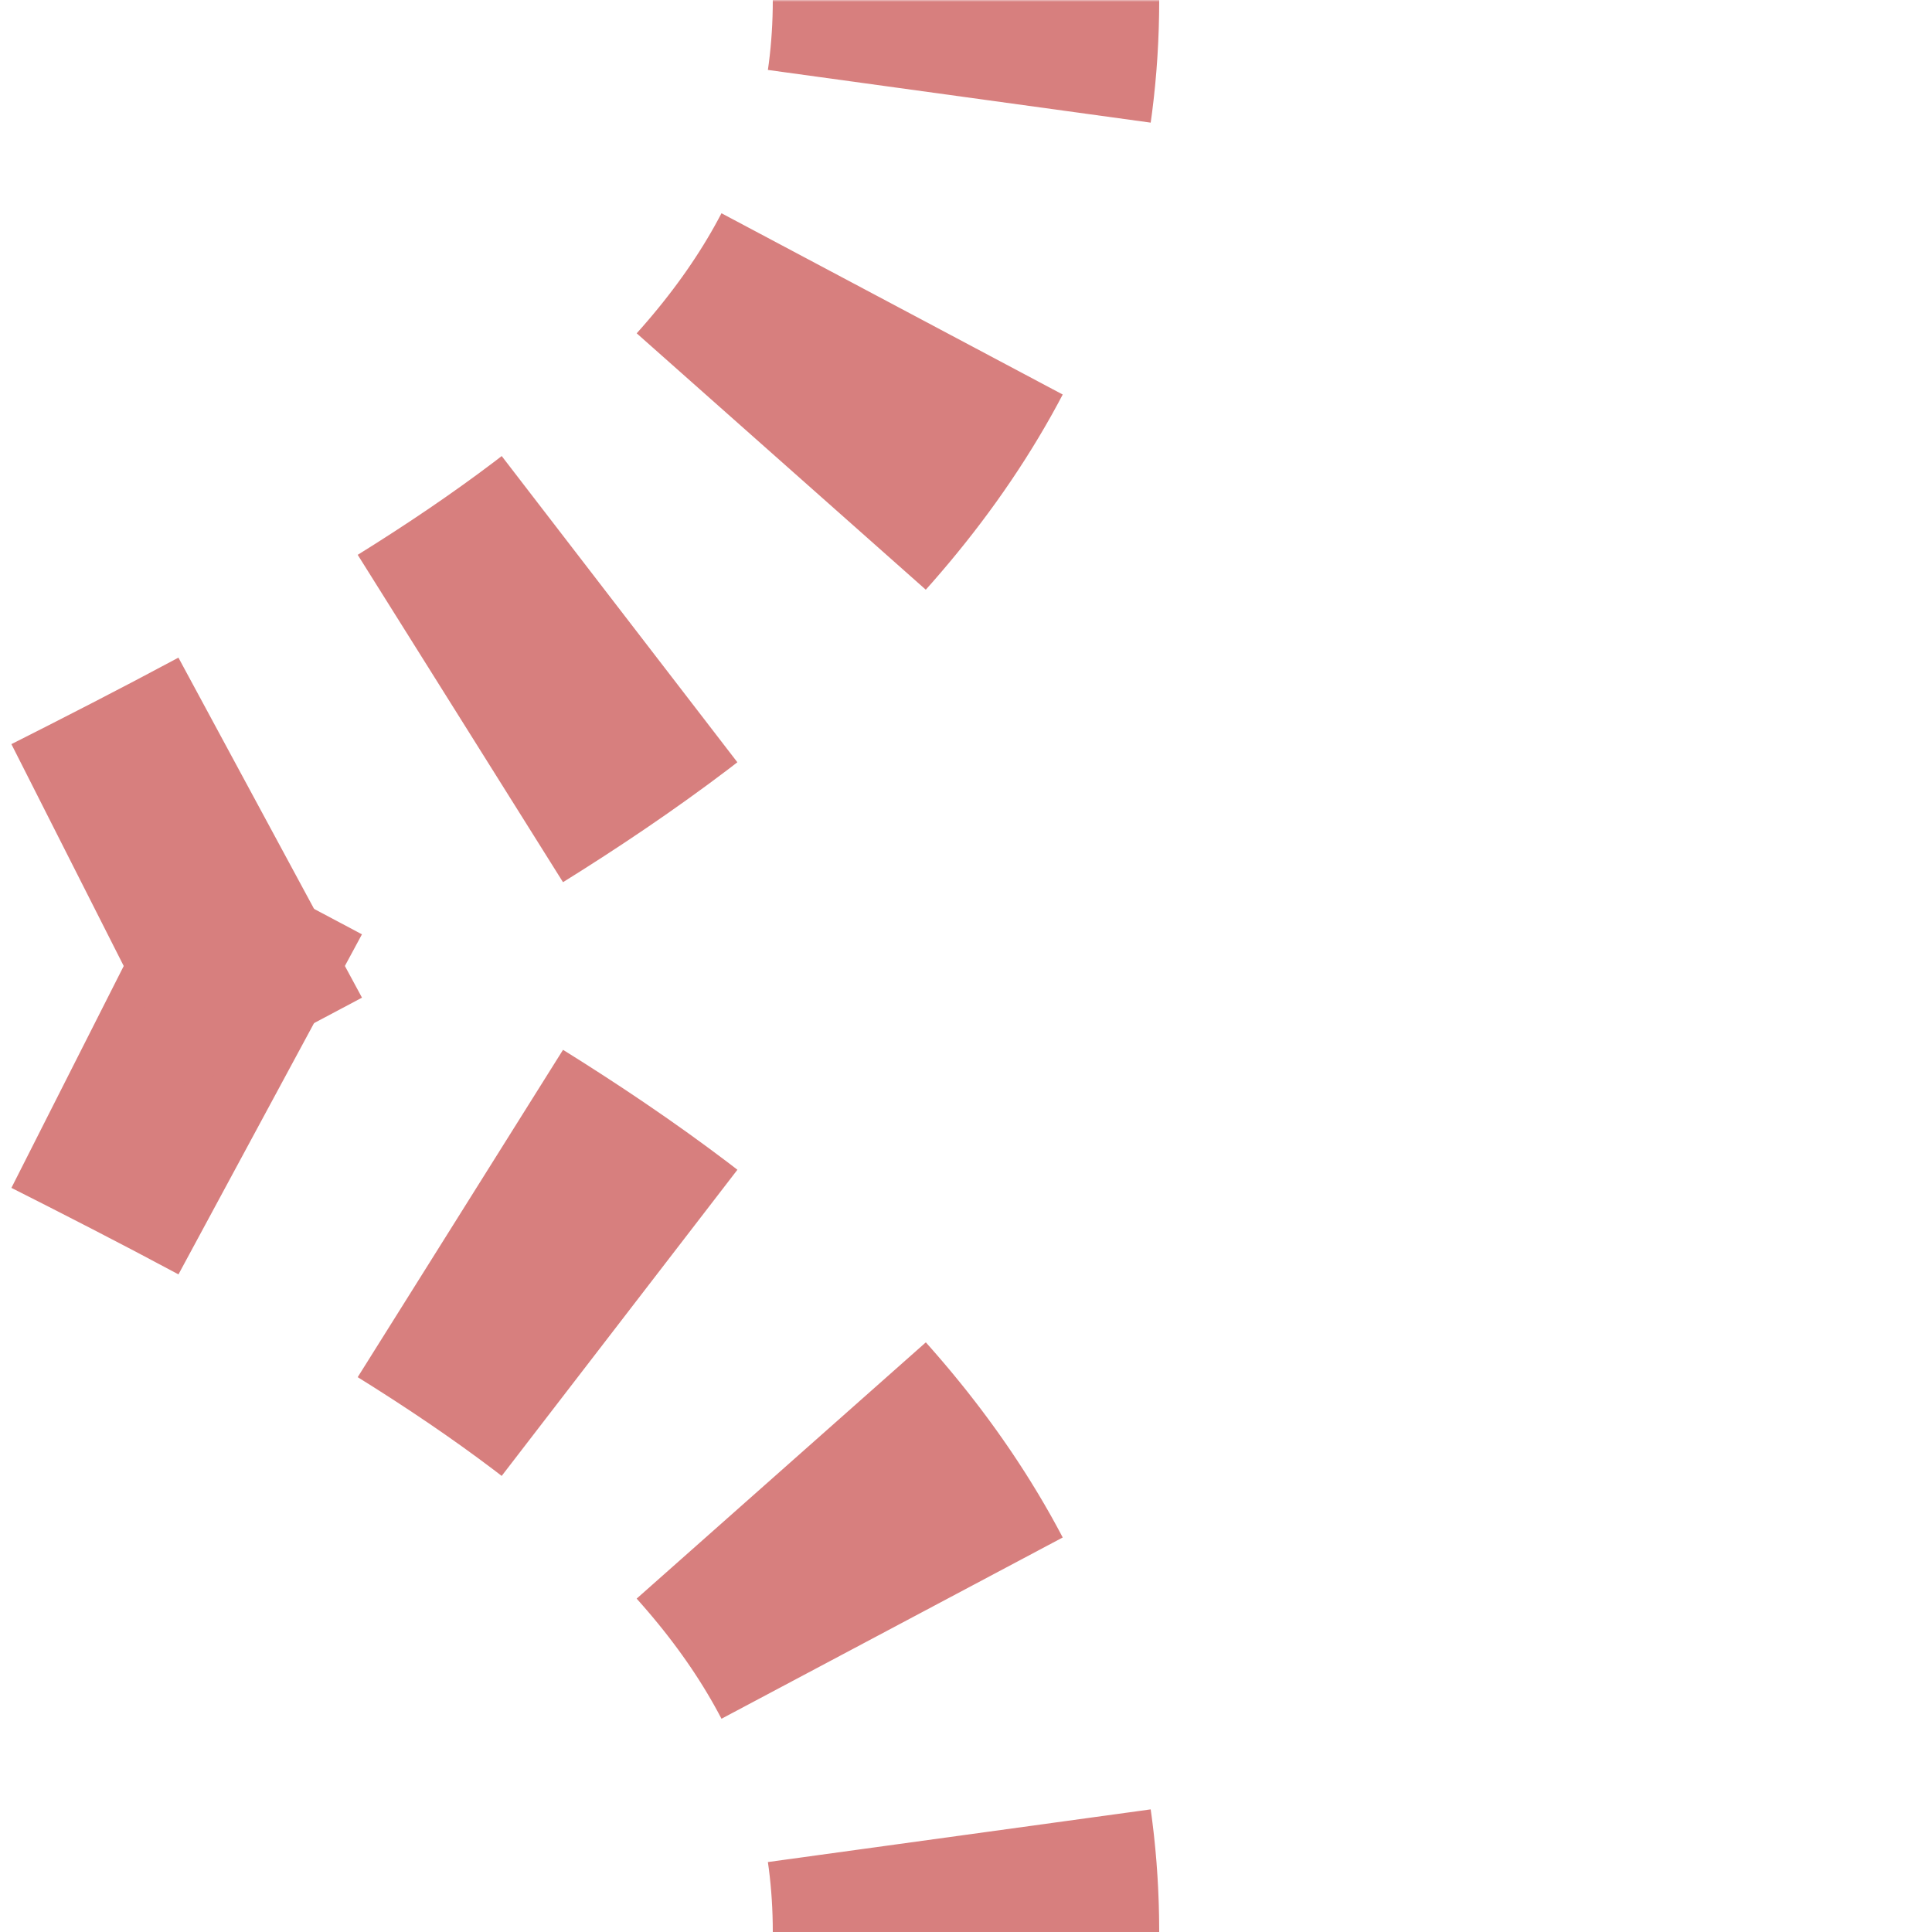 <?xml version="1.0" encoding="UTF-8"?>
<svg xmlns="http://www.w3.org/2000/svg" width="500" height="500">
 <mask id="mask">
  <rect x="-100" y="-100" width="1200" height="1200" fill="white"/>
  <path style="stroke-dasharray:0;stroke-width:20;fill:none;stroke:#000" d="
M 250,500 C 250,250 -250,250 -250,0
M 250,0 C 250,250 -250,250 -250,500"/>
 </mask>
 <g style="fill:none;mask:url(#mask);stroke-width:100;stroke:#D77F7E;stroke-dasharray:50,56.75">
  <path d="M 250,525 V 500 C 250,250 -250,250 -250,0"/>
  <path d="M 250,-25 V 0 C 250,250 -250,250 -250,500"/>
 </g>
</svg>
